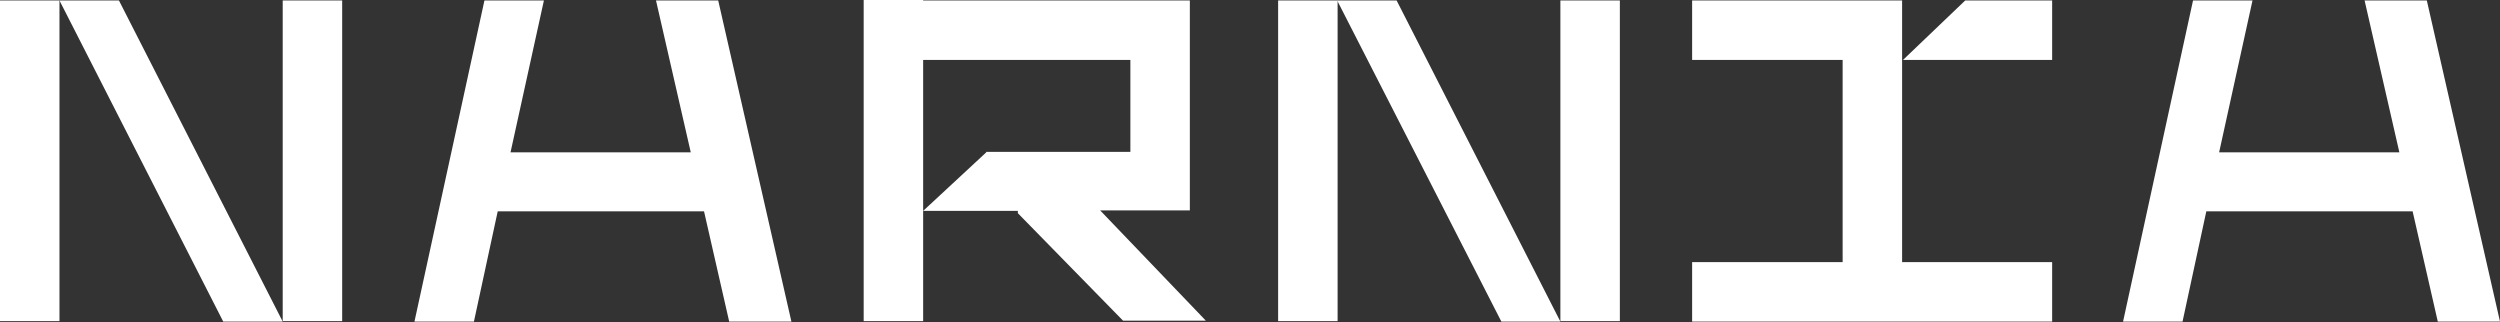 <?xml version="1.0" encoding="UTF-8"?> <svg xmlns="http://www.w3.org/2000/svg" width="1753" height="226" viewBox="0 0 1753 226" fill="none"><rect x="0" y="0" width="1753" height="226" fill="#333333" stroke="none"/> <path d="M937.927 0.321H896.228V225.18H937.927V0.321Z" fill="white"></path> <path d="M41.7 0.321H0V225.18H41.7V0.321Z" fill="white"></path> <path d="M834.319 148.195V137.61V106.495V42.021V0.321H792.619H647.311V0H605.611V0.321V42.021V225.18H647.311V147.874H713.71V149.478L787.487 224.859H845.546L771.449 147.554H834.319V148.195ZM691.577 106.816L647.311 147.874V42.021H792.619V106.495H691.577V106.816Z" fill="white"></path> <path d="M459.982 0.321L484.361 106.816H357.978L381.394 0.321H339.694L290.616 225.5H332.316L348.996 148.195H493.663L511.305 225.5H554.93L503.607 0.321H459.982Z" fill="white"></path> <path d="M239.935 0.321H198.235V225.18H239.935V0.321Z" fill="white"></path> <path d="M41.698 0.321L156.533 225.5H198.233L83.398 0.321H41.698Z" fill="white"></path> <path d="M1658.05 0.321L1682.43 106.816H1556.05L1579.46 0.321H1537.76L1488.69 225.5H1530.39L1547.07 148.195H1691.73L1709.38 225.5H1753L1701.68 0.321H1658.05Z" fill="white"></path> <path d="M1334.4 42.021H1438.97V0.321H1378.02L1334.4 42.021Z" fill="white"></path> <path d="M1135.84 0.321H1094.14V225.18H1135.84V0.321Z" fill="white"></path> <path d="M1333.76 42.021V0.321H1292.06H1186.52V42.021H1292.06V183.8H1186.52V225.5H1292.06H1333.76H1438.97V183.8H1333.76V42.021Z" fill="white"></path> <path d="M937.606 0.321L1052.76 225.5H1094.14L979.306 0.321H937.606Z" fill="white"></path> </svg> 